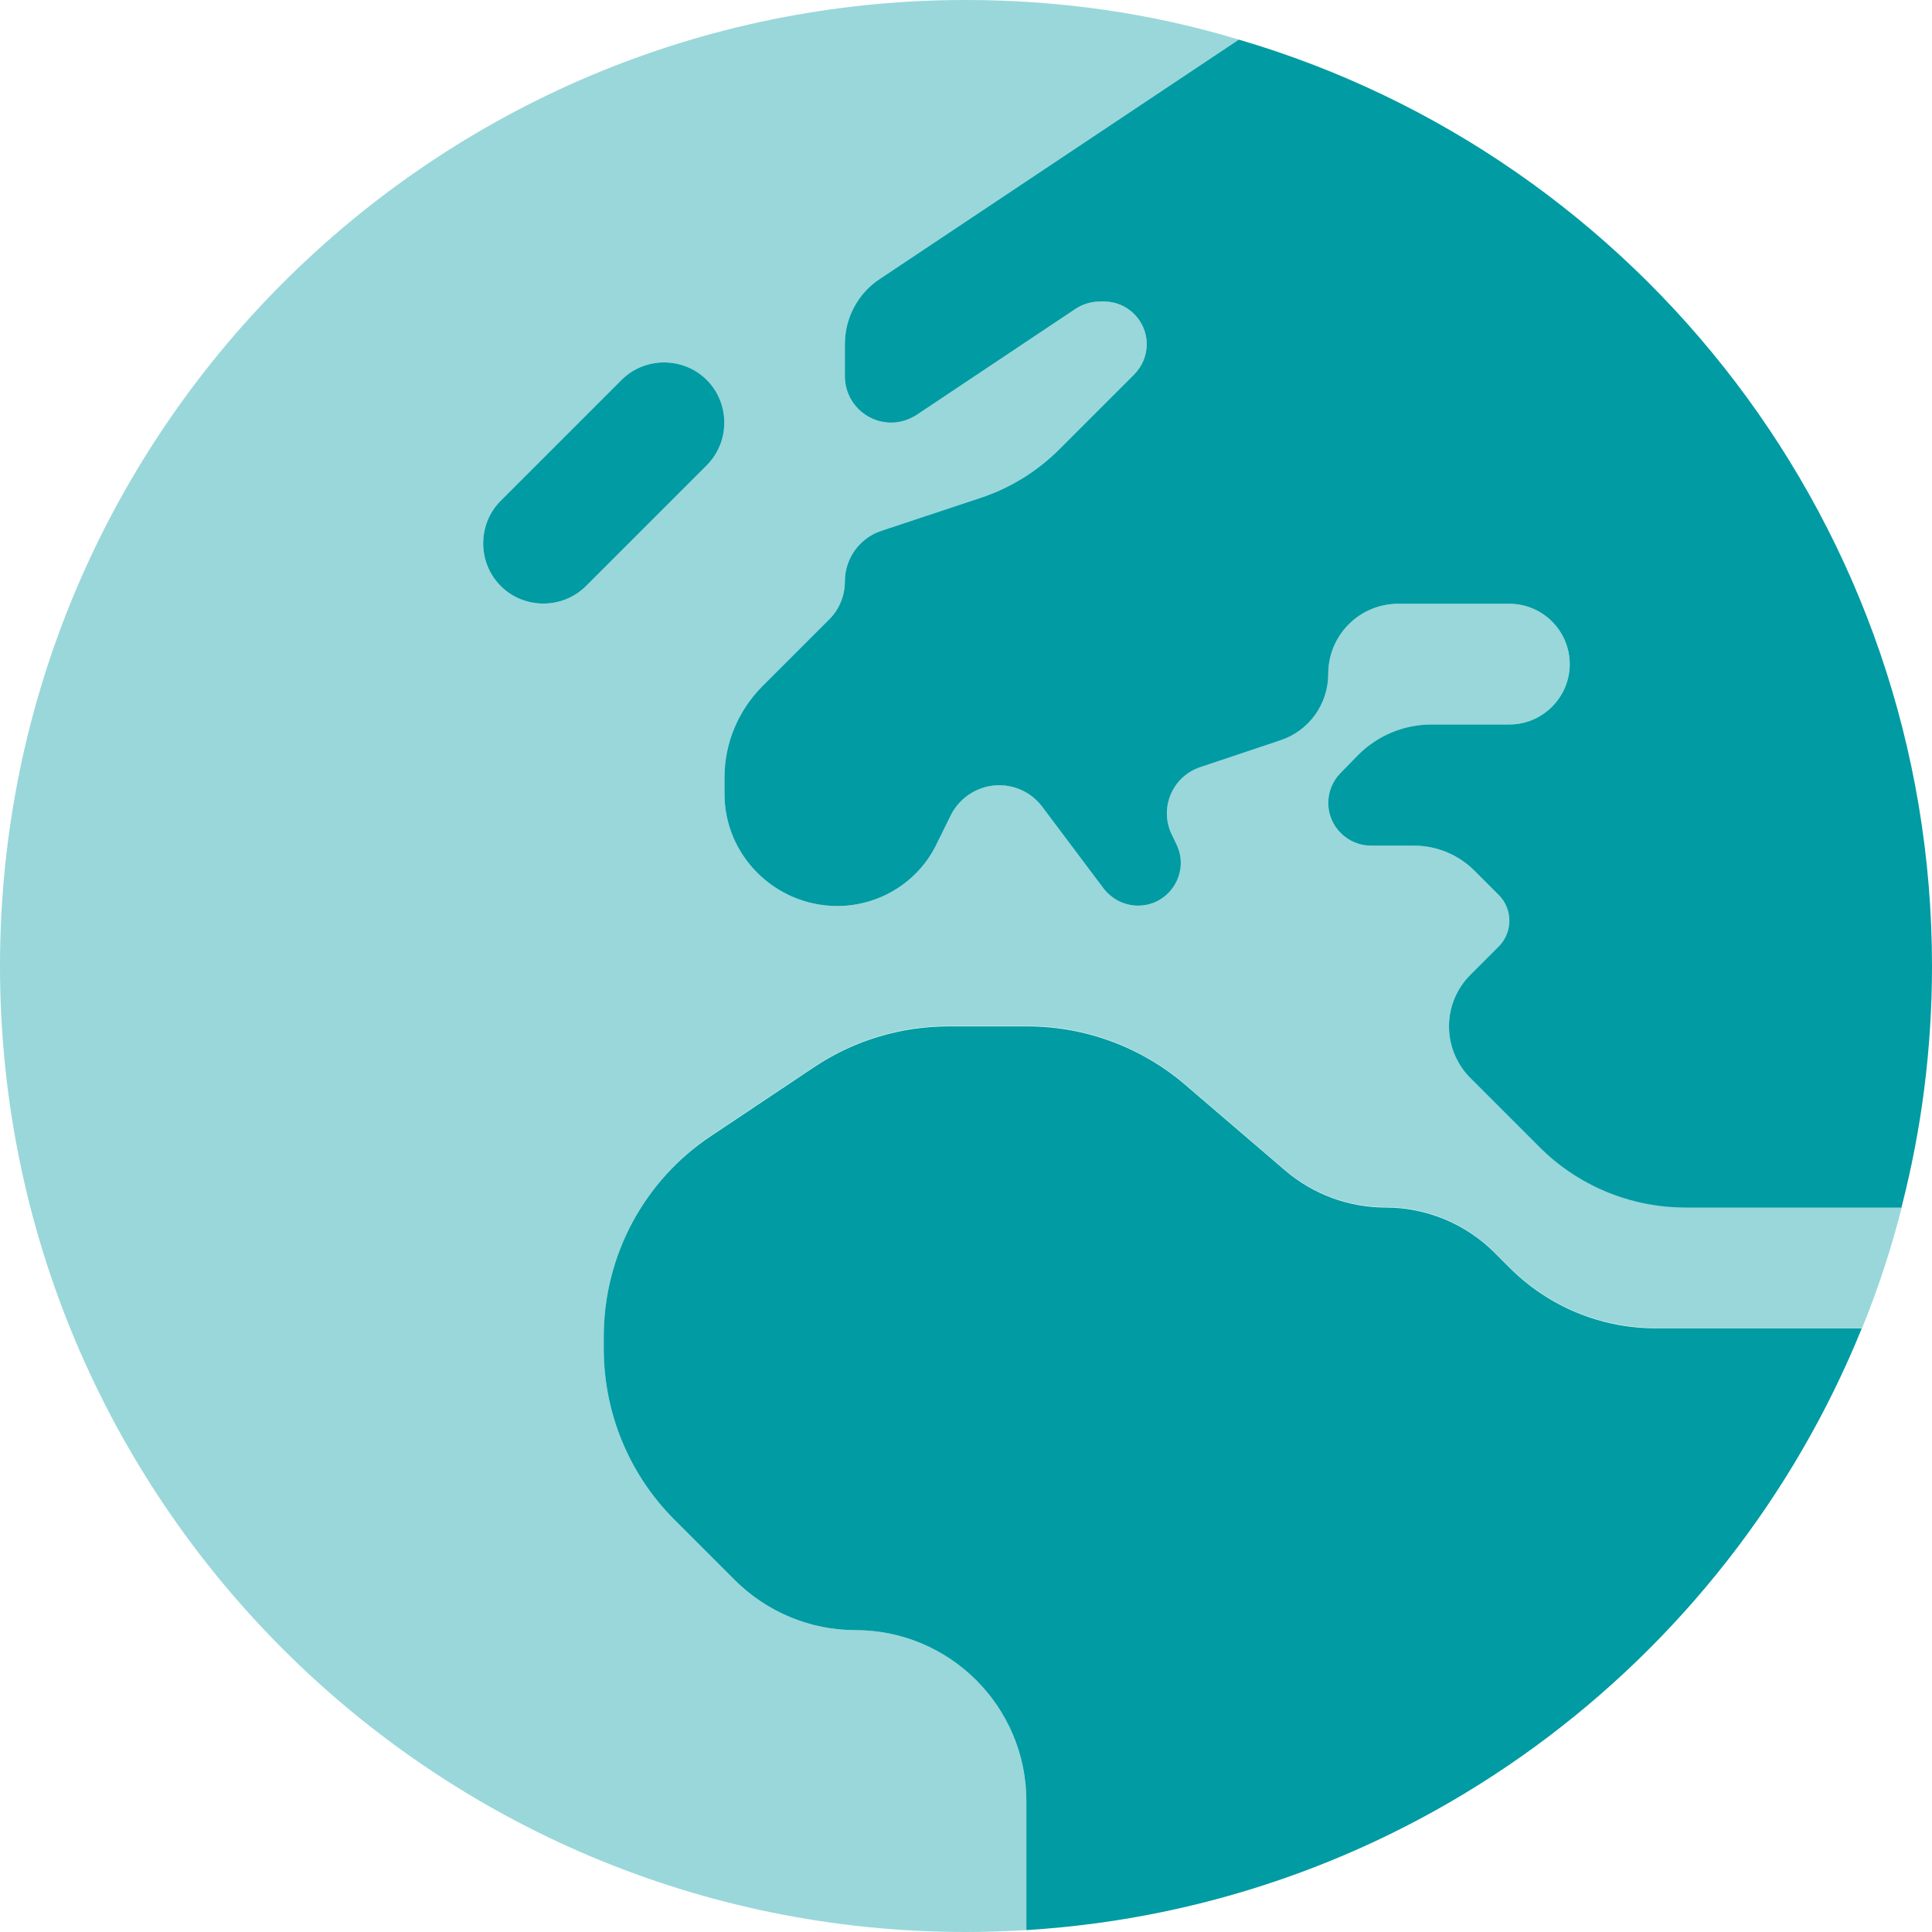 <?xml version="1.0" encoding="UTF-8"?>
<svg xmlns="http://www.w3.org/2000/svg" xmlns:xlink="http://www.w3.org/1999/xlink" version="1.1" id="Ebene_1" x="0px" y="0px" viewBox="0 0 512 512" style="enable-background:new 0 0 512 512;" xml:space="preserve">
<style type="text/css">
	.st0{opacity:0.4;fill:#009BA3;enable-background:new    ;}
	.st1{fill:#009BA3;}
</style>
<path class="st0" d="M192,210.3V206c0-9,3.6-17.6,9.9-24l17.9-17.9c2.6-2.6,4.1-6.2,4.1-10c0-6.1,3.9-11.5,9.6-13.4l26.5-8.8  c7.8-2.6,14.9-7,20.7-12.8l19.9-19.9c2.1-2.1,3.3-5,3.3-8c0-6.2-5.1-11.3-11.3-11.3h-1c-2.4,0-4.8,0.7-6.8,2.1L243,109.9  c-2,1.3-4.4,2.1-6.8,2.1c-6.8,0-12.3-5.5-12.3-12.3v-8.5c0-7,3.5-13.5,9.3-17.3l95.1-63.4C305.5,3.6,281.2,0,256,0  C114.6,0,0,114.6,0,256s114.6,256,256,256c5.4,0,10.7-0.2,16-0.5v-34.2c0-25-20.3-45.3-45.3-45.3c-12,0-23.5-4.8-32-13.3l-16-16  c-12-12-18.7-28.3-18.7-45.3v-3.2c0-21.4,10.7-41.4,28.5-53.3l27.4-18.3c10.5-7,22.9-10.7,35.5-10.7h20.9c15.3,0,30.1,5.5,41.7,15.4  l26.6,22.8c7.4,6.3,16.8,9.8,26.6,9.8c10.8,0,21.2,4.3,28.9,12l4,4c10.2,10.2,24.1,16,38.6,16h54.8c4.2-10.3,7.7-21,10.5-32h-57.4  c-14.5,0-28.4-5.8-38.6-16l-18.3-18.3c-3.7-3.6-5.7-8.5-5.7-13.6s2-10,5.7-13.7l7.5-7.5c1.8-1.8,2.8-4.3,2.8-6.8s-1-5-2.8-6.8  l-6.5-6.5c-4.2-4.2-10-6.6-16-6.6h-11.4c-6.2,0-11.3-5.1-11.3-11.3c0-3,1.2-5.9,3.3-8l4.7-4.8c5.1-5.1,12.1-8,19.3-8H400  c8.8,0,16-7.2,16-16s-7.2-16-16-16h-29.4c-10.3,0-18.6,8.3-18.6,18.6c0,8-5.1,15.1-12.7,17.6l-21.2,7.1c-7.5,2.5-11,11-7.5,18  l1.1,2.3c3.8,7.5-1.7,16.4-10.1,16.4c-3.6,0-6.9-1.7-9.1-4.5l-16.3-21.7c-2.7-3.6-6.9-5.7-11.4-5.7c-5.4,0-10.4,3.1-12.8,7.9l-4,8.1  c-4.9,9.8-15.1,16-26.1,16c-16.4,0-29.9-13.3-29.9-29.7L192,210.3z M187.3,123.3l-32,32c-6.2,6.2-16.4,6.2-22.6,0s-6.2-16.4,0-22.6  l32-32c6.2-6.2,16.4-6.2,22.6,0S193.5,117.1,187.3,123.3z"></path>
<path class="st1" d="M192,210.3V206c0-9,3.6-17.6,9.9-24l17.9-17.9c2.6-2.6,4.1-6.2,4.1-10c0-6.1,3.9-11.5,9.6-13.4l26.5-8.8  c7.8-2.6,14.9-7,20.7-12.8l19.9-19.9c2.1-2.1,3.3-5,3.3-8c0-6.2-5.1-11.3-11.3-11.3h-1c-2.4,0-4.8,0.7-6.8,2.1L243,109.9  c-2,1.3-4.4,2.1-6.8,2.1c-6.8,0-12.3-5.5-12.3-12.3v-8.5c0-7,3.5-13.5,9.3-17.3l95.1-63.4C434.5,41.6,512,139.8,512,256  c0,22.1-2.8,43.5-8.1,64h-57.3c-14.5,0-28.4-5.8-38.6-16l-18.3-18.3c-3.7-3.7-5.7-8.6-5.7-13.7s2-10,5.7-13.7l7.5-7.5  c1.8-1.8,2.8-4.3,2.8-6.8s-1-5-2.8-6.8l-6.5-6.5c-4.2-4.2-10-6.6-16-6.6h-11.4c-6.2,0-11.3-5.1-11.3-11.3c0-3,1.2-5.9,3.3-8l4.7-4.8  c5.1-5.1,12.1-8,19.3-8H400c8.8,0,16-7.2,16-16s-7.2-16-16-16h-29.4c-10.3,0-18.6,8.3-18.6,18.6c0,8-5.1,15.1-12.7,17.6l-21.2,7.1  c-7.5,2.5-11,11-7.5,18l1.1,2.3c3.8,7.5-1.7,16.4-10.1,16.4c-3.6,0-6.9-1.7-9.1-4.5l-16.3-21.7c-2.7-3.6-6.9-5.7-11.4-5.7  c-5.4,0-10.4,3.1-12.8,7.9l-4,8.1c-4.9,9.8-15.1,16-26.1,16c-16.4,0-29.9-13.3-29.9-29.7L192,210.3z M493.4,352  C457.3,441.1,372.5,505.3,272,511.5v-34.2c0-25-20.3-45.3-45.3-45.3c-12,0-23.5-4.8-32-13.3l-16-16c-12-12-18.7-28.3-18.7-45.3v-3.2  c0-21.4,10.7-41.4,28.5-53.2l27.4-18.3c10.5-7,22.9-10.7,35.5-10.7h20.9c15.3,0,30.1,5.5,41.7,15.4l26.6,22.8  c7.4,6.3,16.8,9.8,26.6,9.8c10.8,0,21.2,4.3,28.9,12l4,4c10.2,10.2,24.1,16,38.6,16h54.8L493.4,352z M187.3,100.7  c6.2,6.2,6.2,16.4,0,22.6l-32,32c-6.2,6.2-16.4,6.2-22.6,0s-6.2-16.4,0-22.6l32-32C170.9,94.5,181.1,94.5,187.3,100.7L187.3,100.7z"></path>
</svg>
